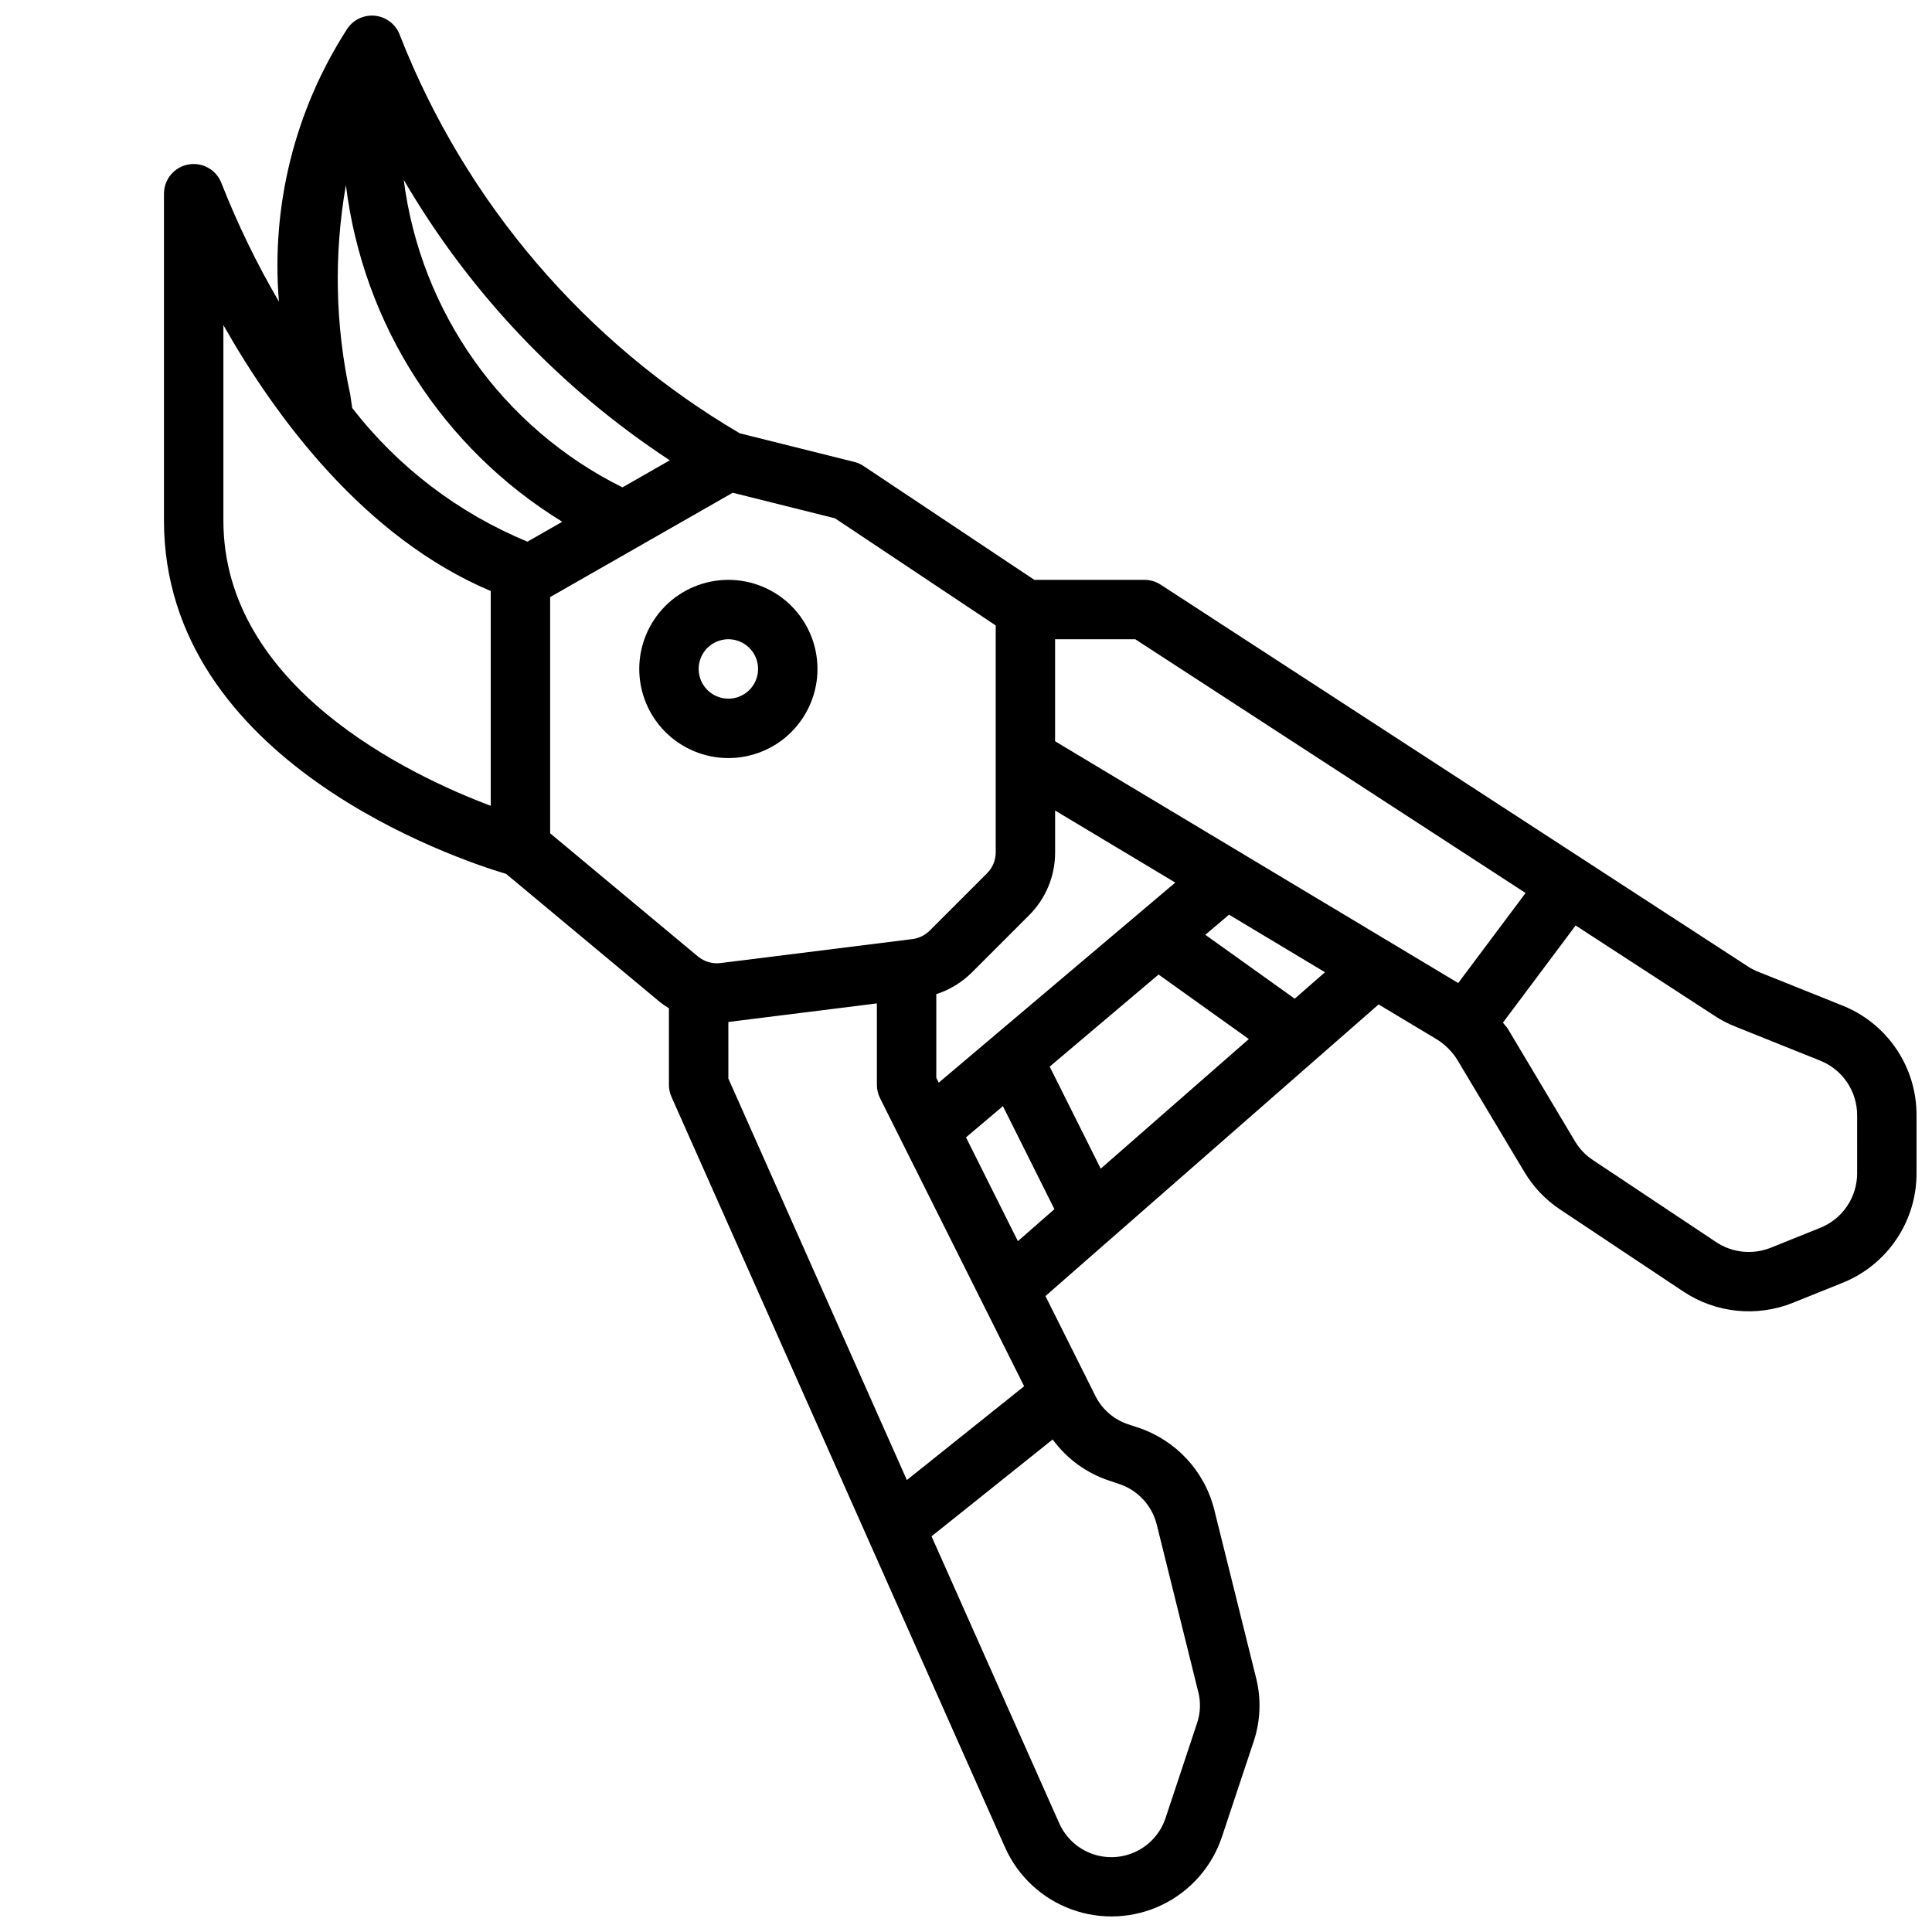 <?xml version="1.0" encoding="UTF-8"?>
<!-- Uploaded to: SVG Repo, www.svgrepo.com, Generator: SVG Repo Mixer Tools -->
<svg width="800px" height="800px" version="1.1" viewBox="144 144 512 512" xmlns="http://www.w3.org/2000/svg">
 <defs>
  <clipPath id="a">
   <path d="m187 148.09h464.9v503.81h-464.9z"/>
  </clipPath>
 </defs>
 <g clip-path="url(#a)">
  <path d="m632.08 410.41-22.418-8.996-0.004-0.004c-0.922-0.375-1.805-0.848-2.629-1.406l-155.47-101.08c-1.289-0.832-2.793-1.27-4.328-1.258h-29.125l-45.25-30.164v-0.004c-0.754-0.5-1.586-0.867-2.465-1.086l-30.348-7.582h0.004c-40.957-24.055-72.656-61.152-90.027-105.36-0.98-2.891-3.547-4.953-6.582-5.289-3.035-0.34-5.992 1.109-7.586 3.715-13.734 21.387-20.039 46.703-17.934 72.031-5.863-10.027-10.945-20.492-15.199-31.301-1.312-3.582-5.008-5.707-8.766-5.043-3.758 0.664-6.496 3.93-6.5 7.742v86.594c0 63.867 77.688 89.805 90.68 93.676l40.723 33.938c0.766 0.609 1.574 1.164 2.414 1.668v20.289c0 1.098 0.23 2.188 0.68 3.195l88.418 198.94c3.406 7.609 9.75 13.52 17.586 16.379 7.832 2.859 16.492 2.43 24.004-1.195 7.512-3.621 13.238-10.129 15.875-18.043l8.336-25.066v0.004c1.902-5.566 2.129-11.57 0.652-17.266l-11.02-44.32v0.004c-2.543-10.23-10.145-18.445-20.145-21.777l-2.668-0.891v0.004c-3.789-1.246-6.922-3.957-8.699-7.527l-13.234-26.465 88.285-77.281 15.32 9.188c2.234 1.363 4.121 3.231 5.512 5.449l17.82 29.785c2.379 3.988 5.621 7.387 9.492 9.945l32.488 21.633v-0.004c8.629 5.801 19.566 6.945 29.207 3.055l12.871-5.18c5.867-2.293 10.902-6.309 14.445-11.52 3.543-5.211 5.43-11.367 5.406-17.668v-15.273c0.027-6.297-1.852-12.453-5.391-17.664-3.535-5.207-8.566-9.227-14.43-11.523zm-181.05-8.148 23.922 17.098-39.25 34.352-13.523-27.047zm-58.254 28.652-0.648-1.281v-22.176c3.535-1.137 6.75-3.094 9.387-5.707l15.184-15.184c4.445-4.418 6.938-10.43 6.918-16.699v-11.066l31.844 19.09zm-71.273-164.93-12.547 7.172h-0.004c-31.73-15.758-53.48-46.336-57.953-81.484 17.438 29.891 41.57 55.328 70.504 74.312zm-84.711-17.562c-3.957-18.215-4.34-37.023-1.125-55.387 4.527 36.926 25.633 69.773 57.34 89.238l-9.219 5.266c-18.312-7.547-34.328-19.762-46.445-35.426zm-33.59 33.504v-51.766c13.887 24.504 37.352 56.309 70.848 70.469v56.922c-21.594-8.137-70.848-31.543-70.848-75.625zm86.59 82.902v-62.594l48.391-27.656 27.102 6.777 42.59 28.398v60.117c0 2.09-0.832 4.09-2.309 5.566l-15.184 15.184c-1.242 1.234-2.856 2.023-4.59 2.246l-50.828 6.352c-2.168 0.273-4.348-0.367-6.023-1.762zm47.23 50.004 39.359-4.922 0.004 21.586c0 1.219 0.281 2.426 0.828 3.516l38.195 76.359-31.078 24.852-47.305-106.4zm101.02 121.58 2.582 0.867v-0.004c4.891 1.648 8.617 5.656 9.902 10.652l11.02 44.43h0.004c0.703 2.75 0.59 5.648-0.332 8.336l-8.336 25.113c-1.289 3.879-4.094 7.074-7.773 8.852-3.68 1.781-7.926 1.992-11.766 0.59-3.84-1.402-6.949-4.301-8.621-8.035l-33.852-76.074 32.094-25.672h0.004c3.75 5.144 9.023 8.973 15.074 10.945zm-38.043-91 9.785-8.273 13.648 27.301-9.684 8.477zm87.117-36.75-23.695-16.934 6.297-5.328 25.418 15.25zm-63.504-68.219v-27.031h21.254l103.43 67.242-17.855 23.859zm212.55 114.43c0.012 3.148-0.934 6.231-2.707 8.832-1.777 2.606-4.297 4.606-7.234 5.746l-12.91 5.195c-4.816 1.941-10.281 1.371-14.59-1.527l-32.582-21.695c-1.926-1.262-3.543-2.949-4.723-4.926l-17.828-29.859c-0.371-0.598-0.891-1.062-1.289-1.637l19.262-25.742 36.855 23.961c1.715 1.125 3.539 2.07 5.445 2.828l22.402 8.988h0.004c2.926 1.145 5.438 3.148 7.203 5.75 1.766 2.598 2.703 5.672 2.691 8.812z"/>
 </g>
 <path d="m360.64 321.28c0-6.262-2.488-12.27-6.914-16.699-4.43-4.43-10.438-6.914-16.699-6.914-6.266 0-12.27 2.484-16.699 6.914-4.43 4.43-6.918 10.438-6.918 16.699 0 6.266 2.488 12.27 6.918 16.699 4.43 4.43 10.434 6.918 16.699 6.918 6.262 0 12.27-2.488 16.699-6.918 4.426-4.43 6.914-10.434 6.914-16.699zm-31.488 0c0-3.184 1.918-6.055 4.863-7.273 2.941-1.219 6.324-0.543 8.578 1.707 2.25 2.254 2.922 5.637 1.707 8.578-1.219 2.941-4.09 4.859-7.273 4.859-4.348 0-7.875-3.523-7.875-7.871z"/>
</svg>